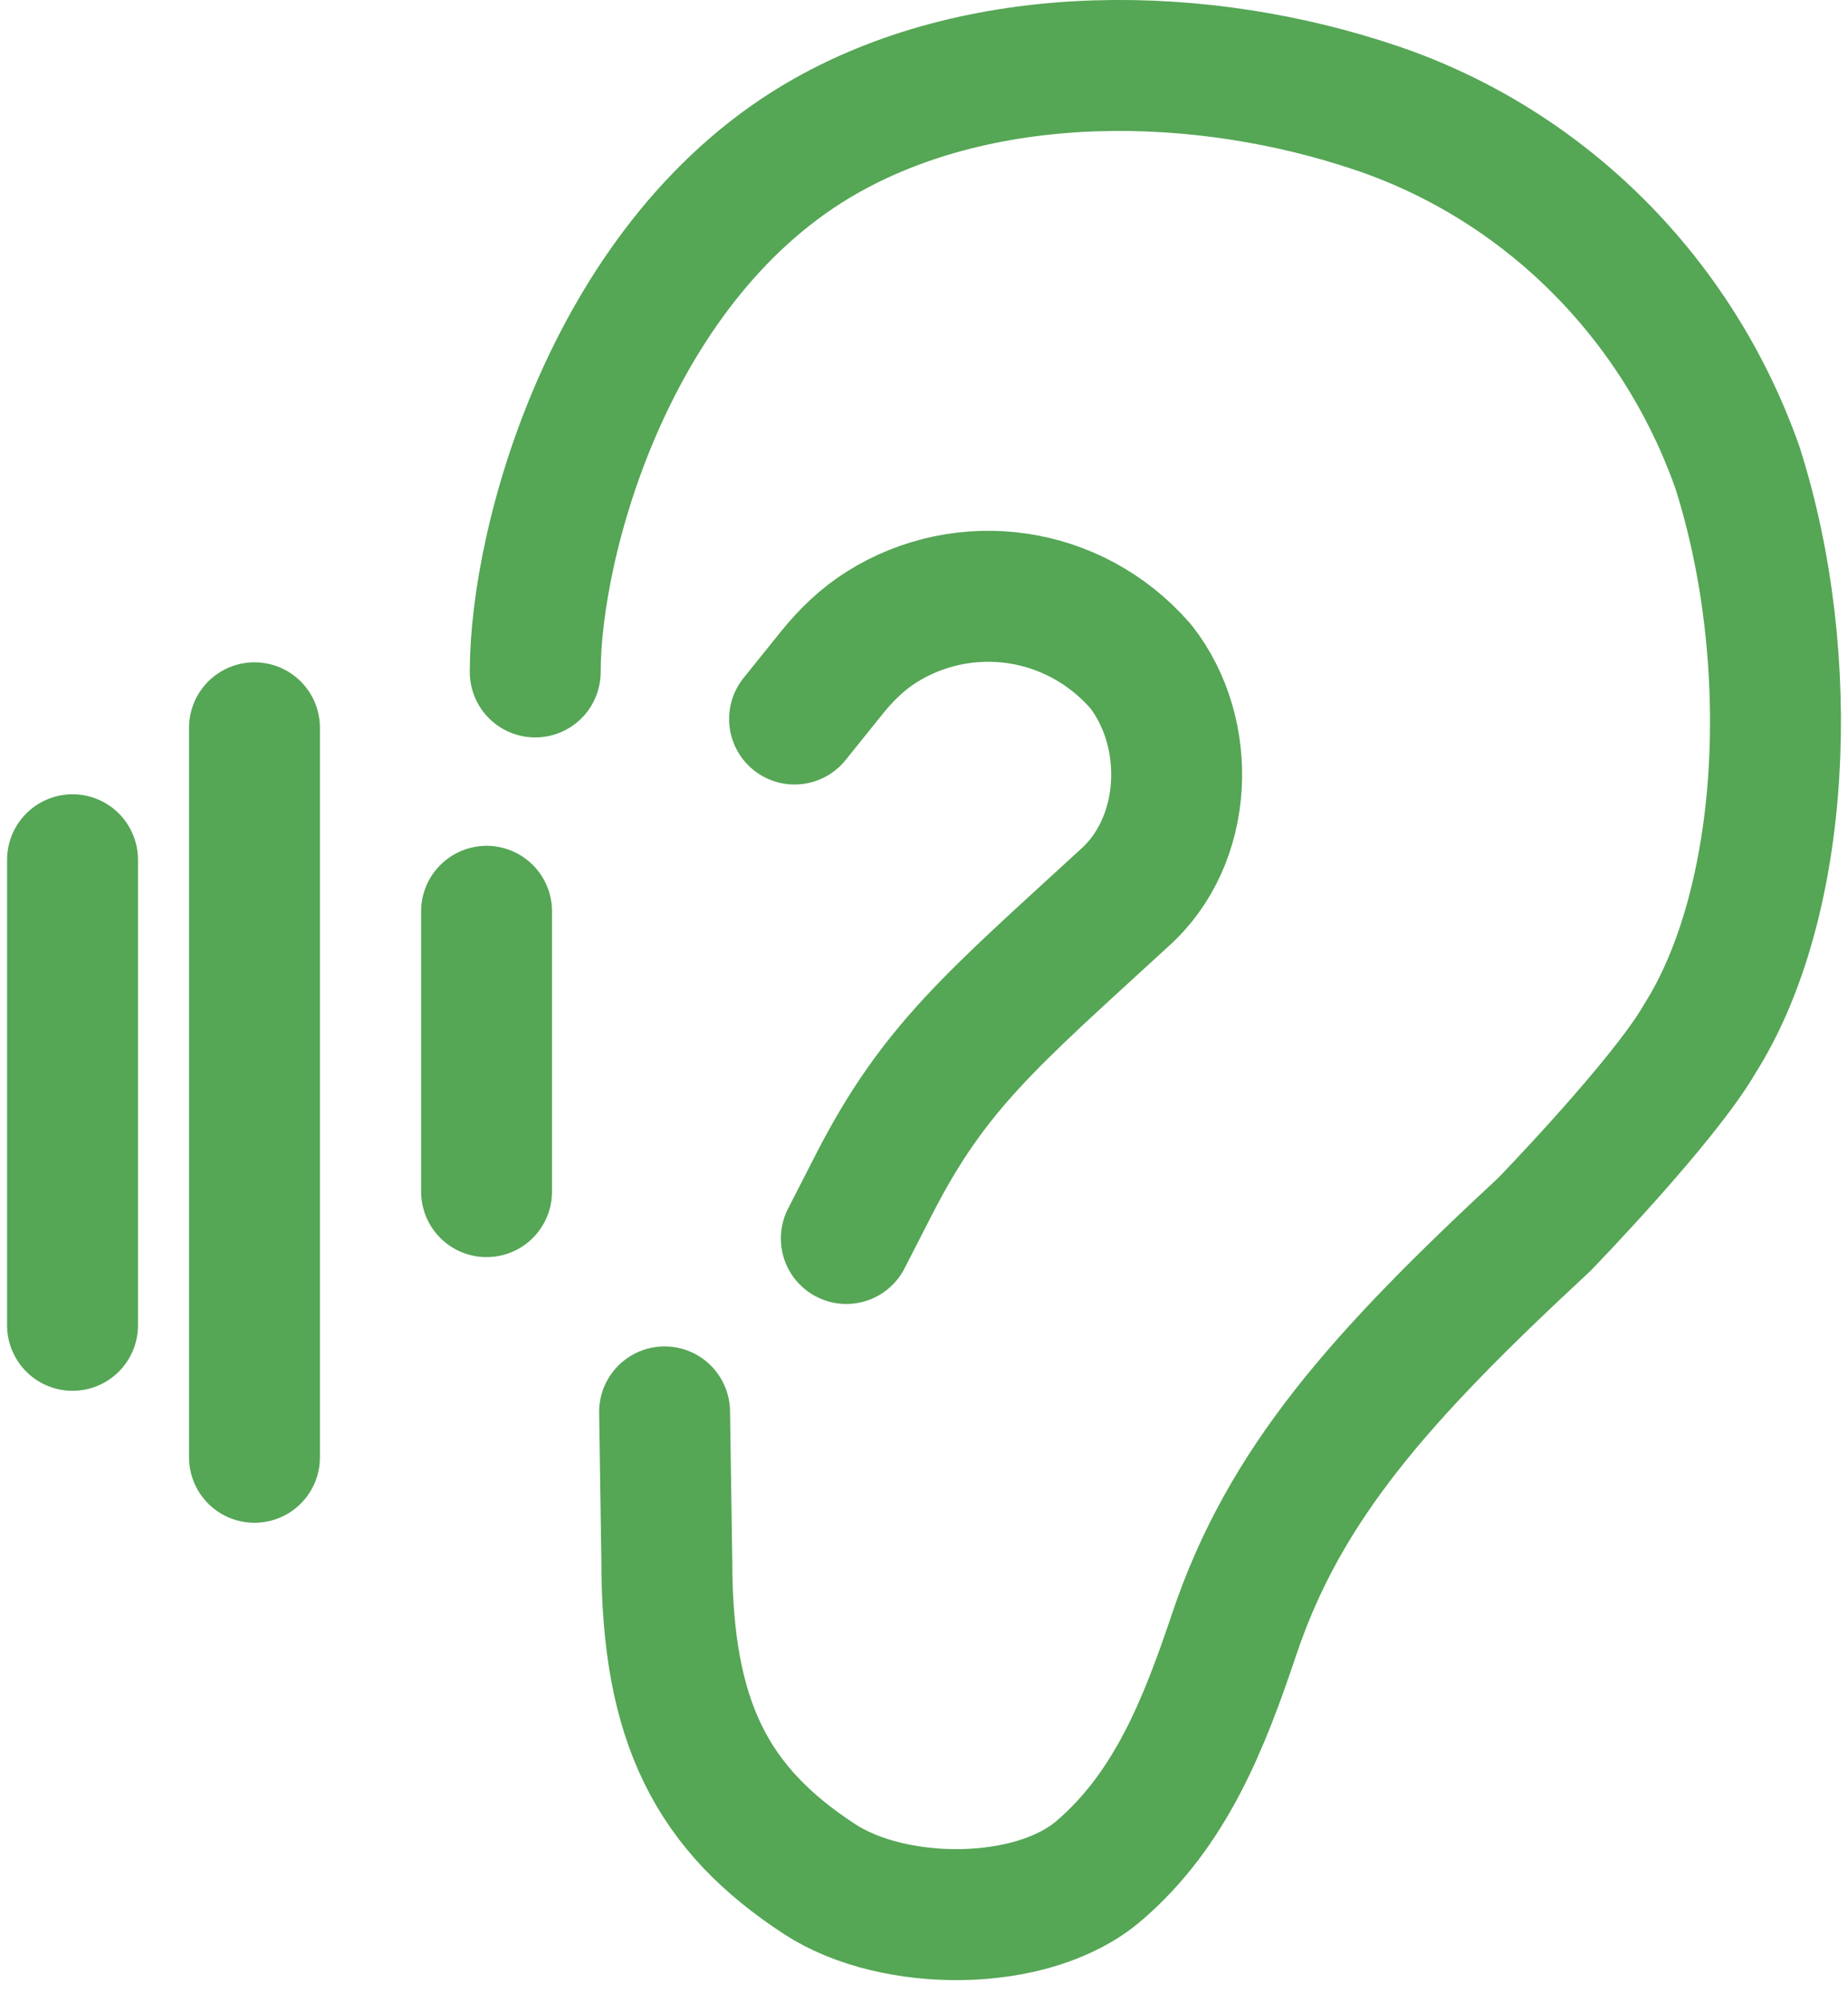 <svg width="24" height="26" viewBox="0 0 24 26" fill="none" xmlns="http://www.w3.org/2000/svg">
<path d="M6.951 8.721C6.951 6.994 7.955 3.326 10.729 1.762C12.817 0.584 15.627 0.637 17.89 1.407C20.065 2.147 21.788 3.867 22.565 6.071C23.359 8.563 23.194 11.716 22.075 13.482C21.608 14.293 20.053 15.895 20.053 15.895C17.93 17.863 16.688 19.253 16.031 21.203C15.637 22.376 15.203 23.483 14.273 24.28C13.405 25.026 11.607 25.015 10.649 24.392C9.253 23.483 8.66 22.357 8.66 20.257L8.631 18.325" stroke="#55A655" stroke-width="1.7" stroke-linecap="round" stroke-linejoin="round"/>
<path d="M10.319 9.332L10.812 8.72C10.995 8.494 11.205 8.292 11.448 8.139C12.515 7.467 13.941 7.646 14.813 8.647C15.492 9.509 15.445 10.915 14.592 11.664C12.871 13.243 12.129 13.855 11.354 15.366L10.991 16.074" stroke="#55A655" stroke-width="1.7" stroke-linecap="round" stroke-linejoin="round"/>
<path d="M3.305 9.446V18.914" stroke="#55A655" stroke-width="1.7" stroke-linecap="round" stroke-linejoin="round"/>
<path d="M0.942 11.159V17.201" stroke="#55A655" stroke-width="1.7" stroke-linecap="round" stroke-linejoin="round"/>
<path d="M6.319 11.828V15.466" stroke="#55A655" stroke-width="1.7" stroke-linecap="round" stroke-linejoin="round"/>
</svg>
